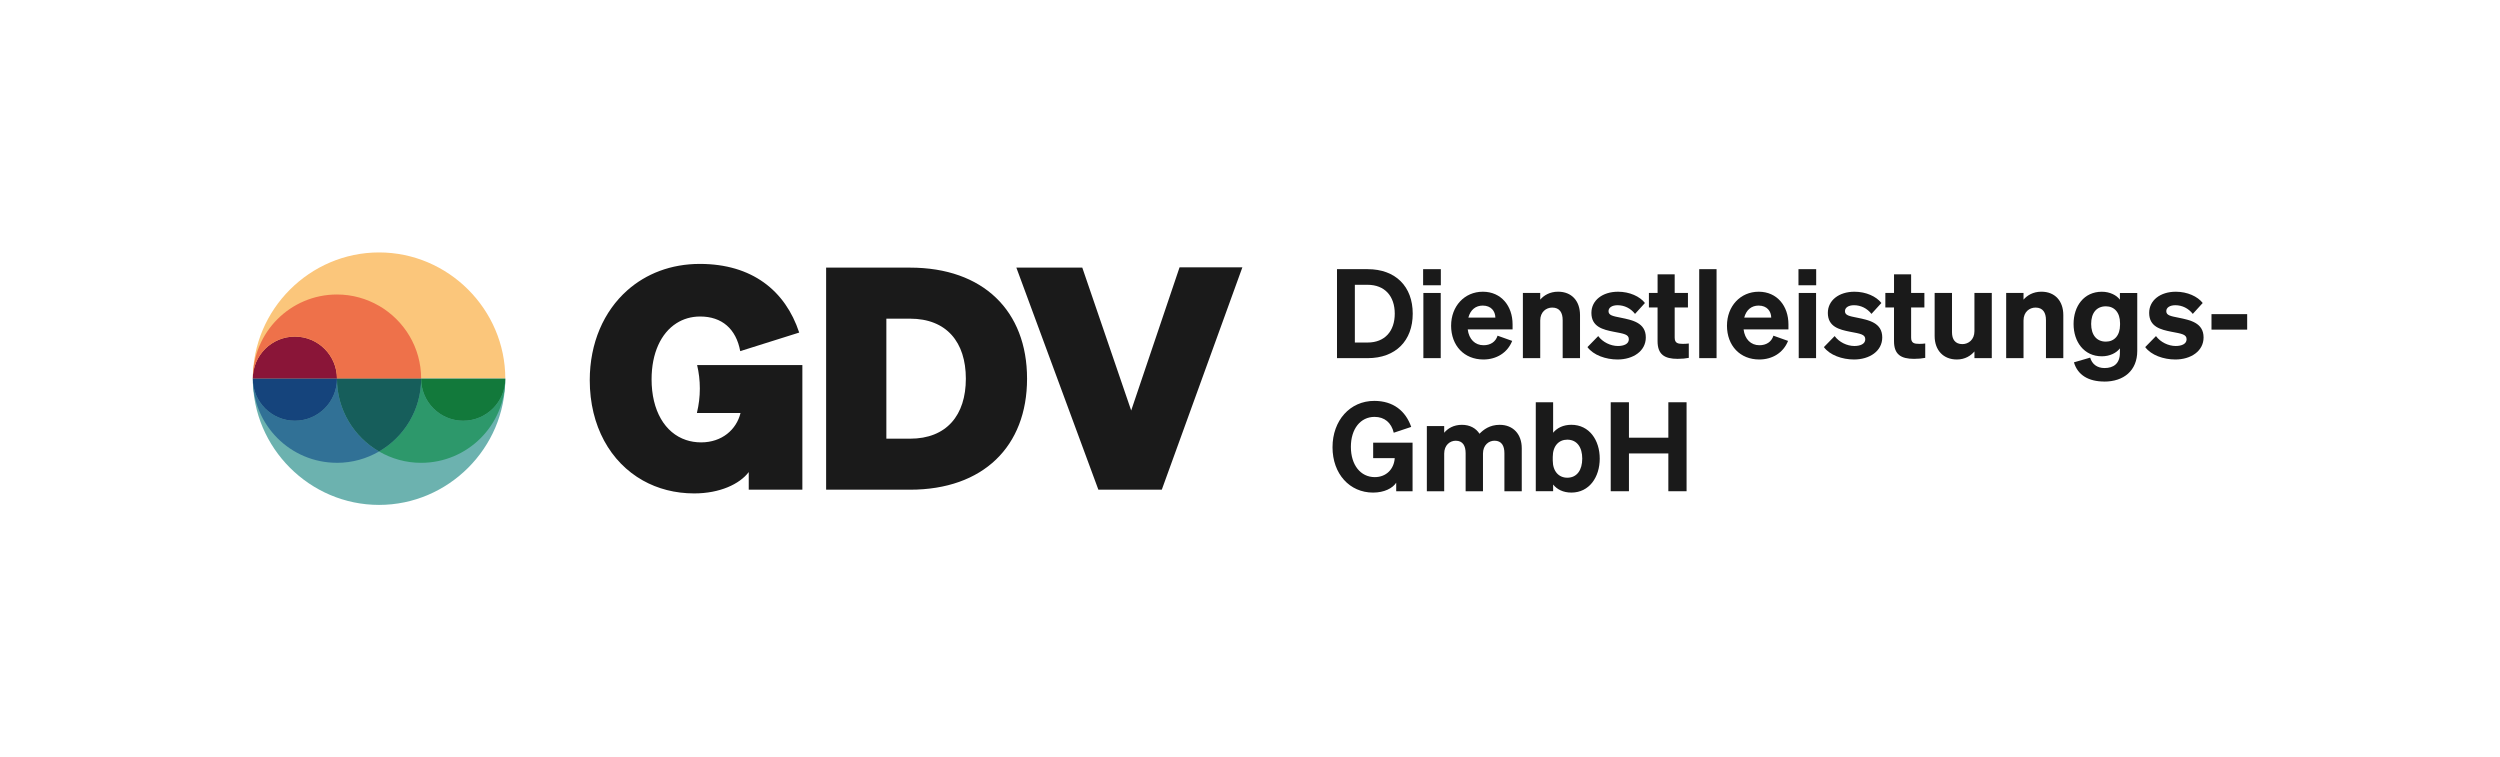 <?xml version="1.0" encoding="UTF-8"?>
<svg xmlns="http://www.w3.org/2000/svg" viewBox="0 0 1089.4 330">
  <defs>
    <style>
      .cls-1 {
        fill: #317196;
      }

      .cls-2 {
        fill: #12793b;
      }

      .cls-3 {
        fill: #2d986b;
      }

      .cls-4 {
        fill: #15447c;
      }

      .cls-5 {
        fill: #165e5b;
      }

      .cls-6 {
        fill: #ee714a;
      }

      .cls-7 {
        fill: #fbc67b;
      }

      .cls-8 {
        fill: #8a1538;
      }

      .cls-9 {
        fill: #1a1a1a;
      }

      .cls-10 {
        fill: #6cb2af;
      }
    </style>
  </defs>
  <g id="_3_Zusatz_EN_B" data-name="3   Zusatz EN B">
    <g>
      <path class="cls-9" d="M582.61,117.29h13.34c12.2,0,19.66,7.56,19.66,19.39s-7.45,19.39-19.66,19.39h-13.34v-38.77Zm13.34,31.97c7.51,0,11.83-4.97,11.83-12.58s-4.32-12.58-11.88-12.58h-5.51v25.16h5.56Z"/>
      <path class="cls-9" d="M620.14,117.29h7.72v7.02h-7.72v-7.02Zm7.67,38.77h-7.56v-28.4h7.56v28.4Z"/>
      <path class="cls-9" d="M632.34,141.86c0-8.37,5.78-14.74,13.82-14.74s12.96,6.26,12.96,14.2v2.21h-19.55c.54,4.32,3.19,6.91,6.91,6.91,2.92,0,5.24-1.4,6.1-4.16l6.37,2.27c-2.05,5.18-6.86,8.1-12.53,8.1-8.37,0-14.09-5.99-14.09-14.8Zm7.51-3.46h11.77c-.05-2.81-1.84-5.24-5.51-5.24-3.02,0-5.35,1.78-6.26,5.24Z"/>
      <path class="cls-9" d="M663.61,127.65h7.56v2.92c1.57-1.84,4.16-3.46,7.78-3.46,5.94,0,9.56,4.05,9.56,10.21v18.74h-7.56v-16.58c0-3.19-1.3-5.45-4.54-5.45-2.65,0-5.24,1.89-5.24,5.62v16.42h-7.56v-28.4Z"/>
      <path class="cls-9" d="M696.44,146.45c1.94,2.65,5.4,4.32,8.59,4.32,2.54,0,4.75-.86,4.75-2.92,0-2.16-2.11-2.43-6.64-3.29-4.59-.92-9.67-2.11-9.67-8.21,0-5.45,4.81-9.23,11.61-9.23,5.02,0,9.5,2.05,11.72,4.91l-4.32,4.75c-1.89-2.43-4.64-3.78-7.61-3.78-2.38,0-3.94,1.03-3.94,2.59,0,1.84,1.89,2.16,5.4,2.86,4.97,1.03,10.85,2.16,10.85,8.59,0,5.94-5.51,9.61-12.31,9.61-5.13,0-10.53-1.89-13.12-5.4l4.7-4.81Z"/>
      <path class="cls-9" d="M722.31,133.97h-3.78v-6.32h3.78v-8.1h7.45v8.1h5.78v6.32h-5.78v13.12c0,2.43,1.35,2.75,3.56,2.75,1.08,0,1.62-.05,2.59-.16v6.26c-1.35,.27-2.97,.43-4.86,.43-5.72,0-8.75-1.89-8.75-7.72v-14.69Z"/>
      <path class="cls-9" d="M748.01,156.06h-7.56v-38.77h7.56v38.77Z"/>
      <path class="cls-9" d="M752.55,141.86c0-8.37,5.78-14.74,13.82-14.74s12.96,6.26,12.96,14.2v2.21h-19.55c.54,4.32,3.19,6.91,6.91,6.91,2.92,0,5.24-1.4,6.1-4.16l6.37,2.27c-2.05,5.18-6.86,8.1-12.53,8.1-8.37,0-14.09-5.99-14.09-14.8Zm7.51-3.46h11.77c-.05-2.81-1.84-5.24-5.51-5.24-3.02,0-5.35,1.78-6.26,5.24Z"/>
      <path class="cls-9" d="M783.7,117.29h7.72v7.02h-7.72v-7.02Zm7.67,38.77h-7.56v-28.4h7.56v28.4Z"/>
      <path class="cls-9" d="M799.47,146.45c1.94,2.65,5.4,4.32,8.59,4.32,2.54,0,4.75-.86,4.75-2.92,0-2.16-2.11-2.43-6.64-3.29-4.59-.92-9.67-2.11-9.67-8.21,0-5.45,4.81-9.23,11.61-9.23,5.02,0,9.5,2.05,11.72,4.91l-4.32,4.75c-1.89-2.43-4.64-3.78-7.61-3.78-2.38,0-3.94,1.03-3.94,2.59,0,1.84,1.89,2.16,5.4,2.86,4.97,1.03,10.85,2.16,10.85,8.59,0,5.94-5.51,9.61-12.31,9.61-5.13,0-10.53-1.89-13.12-5.4l4.7-4.81Z"/>
      <path class="cls-9" d="M825.34,133.97h-3.78v-6.32h3.78v-8.1h7.45v8.1h5.78v6.32h-5.78v13.12c0,2.43,1.35,2.75,3.56,2.75,1.08,0,1.62-.05,2.59-.16v6.26c-1.35,.27-2.97,.43-4.86,.43-5.72,0-8.75-1.89-8.75-7.72v-14.69Z"/>
      <path class="cls-9" d="M867.94,156.06h-7.56v-2.92c-1.57,1.84-4.05,3.51-7.67,3.51-5.89,0-9.67-4.05-9.67-10.21v-18.79h7.56v17.12c0,3.13,1.4,5.18,4.54,5.18,2.65,0,5.24-1.94,5.24-5.62v-16.69h7.56v28.4Z"/>
      <path class="cls-9" d="M874.21,127.65h7.56v2.92c1.57-1.84,4.16-3.46,7.78-3.46,5.94,0,9.56,4.05,9.56,10.21v18.74h-7.56v-16.58c0-3.19-1.3-5.45-4.54-5.45-2.65,0-5.24,1.89-5.24,5.62v16.42h-7.56v-28.4Z"/>
      <path class="cls-9" d="M916.97,166.26c-6.86,0-11.61-2.81-13.23-8.37l7.07-2.05c.81,2.81,3.02,4.54,6.26,4.54,3.94,0,6.7-1.94,6.7-6.64v-1.94c-1.46,1.94-4.32,3.46-7.88,3.46-7.78,0-12.31-6.32-12.31-14.09s4.54-14.04,12.31-14.04c3.51,0,6.43,1.51,7.88,3.46v-2.92h7.56v25.27c0,8.59-5.94,13.34-14.36,13.34Zm.7-32.78c-4.1,0-6.43,2.92-6.43,7.67s2.32,7.72,6.43,7.72c3.62,0,6.16-2.65,6.16-7.29v-.76c0-4.7-2.54-7.34-6.16-7.34Z"/>
      <path class="cls-9" d="M939.49,146.45c1.94,2.65,5.4,4.32,8.59,4.32,2.54,0,4.75-.86,4.75-2.92,0-2.16-2.11-2.43-6.64-3.29-4.59-.92-9.67-2.11-9.67-8.21,0-5.45,4.81-9.23,11.61-9.23,5.02,0,9.5,2.05,11.72,4.91l-4.32,4.75c-1.89-2.43-4.64-3.78-7.61-3.78-2.38,0-3.94,1.03-3.94,2.59,0,1.84,1.89,2.16,5.4,2.86,4.97,1.03,10.85,2.16,10.85,8.59,0,5.94-5.51,9.61-12.31,9.61-5.13,0-10.53-1.89-13.12-5.4l4.7-4.81Z"/>
      <path class="cls-9" d="M963.68,136.89h15.55v6.75h-15.55v-6.75Z"/>
      <path class="cls-9" d="M608.42,210.33c-1.57,2.43-5.24,4.32-10.1,4.32-10.15,0-17.66-8.1-17.66-19.76s7.61-20.2,18.2-20.2c8.26,0,13.66,4.37,16.09,11.34l-7.61,2.54c-1.03-4.37-4-6.91-8.37-6.91-6.1,0-10.31,5.18-10.31,13.07s4.21,13.18,10.42,13.18c5.02,0,8.37-3.51,8.69-8.26h-9.4v-6.75h17.17v21.17h-7.13v-3.73Z"/>
      <path class="cls-9" d="M629.32,214.06h-7.56v-28.4h7.56v2.92c1.51-1.84,4.05-3.46,7.72-3.46,3.46,0,6.1,1.46,7.67,3.89,1.73-1.78,4.43-3.89,8.8-3.89,5.83,0,9.61,4.05,9.61,10.21v18.74h-7.56v-16.58c0-3.19-1.19-5.45-4.32-5.45-2.48,0-5.02,1.89-5.02,5.62v16.42h-7.56v-16.58c0-3.19-1.19-5.45-4.32-5.45-2.48,0-5.02,1.89-5.02,5.62v16.42Z"/>
      <path class="cls-9" d="M676.79,211.14v2.92h-7.56v-38.77h7.56v13.28c1.67-2.05,4.37-3.46,7.94-3.46,7.83,0,12.37,6.7,12.37,14.74s-4.54,14.8-12.37,14.8c-3.56,0-6.26-1.4-7.94-3.51Zm-.16-10.48c0,4.81,2.7,7.51,6.32,7.51,4.27,0,6.53-3.4,6.53-8.32s-2.27-8.26-6.53-8.26c-3.62,0-6.32,2.65-6.32,7.51v1.57Z"/>
      <path class="cls-9" d="M734.94,175.29v38.77h-7.94v-16.47h-17.17v16.47h-7.94v-38.77h7.94v15.44h17.17v-15.44h7.94Z"/>
    </g>
  </g>
  <g id="_2_GDV_B" data-name="2   GDV B">
    <path class="cls-9" d="M447.55,165c0-29.51-19.11-48.38-51-48.38h-36.56v96.77h36.56c31.89,0,51-18.87,51-48.38Zm-51,26.15h-10.31v-52.29h10.31c15.94,0,24.33,10.24,24.33,26.15s-8.38,26.15-24.33,26.15Zm117.45-74.66h27.38l-35.12,96.9h-27.63l-35.74-96.77h28.73l21.31,62.26,21.08-62.4Zm-164.36,42.59v54.31h-23.37v-7.68c-3.99,5.26-12.65,9.3-23.78,9.3-8.29,0-15.86-2-22.35-5.64-14.16-7.95-23.15-23.72-23.15-43.69,0-16.2,6.09-30.05,16.36-39.16,8.19-7.26,19.04-11.52,31.61-11.52,22.68,0,37.25,11.59,43.3,29.92l-25.7,8.09c-1.79-9.7-7.97-15.09-17.46-15.09-3.86,0-7.35,1.03-10.34,2.94-6.69,4.27-10.83,12.96-10.83,24.42,0,13.68,5.81,23.38,15,26.45,2.04,.68,4.24,1.04,6.58,1.04,9.07,0,15.39-5.53,17.18-12.8h-18.97v-.22c.8-3.35,1.24-6.85,1.24-10.45s-.42-6.94-1.19-10.23h45.86Z"/>
  </g>
  <g id="_1_Planet_RGB" data-name="1   Planet RGB">
    <g>
      <path class="cls-7" d="M165.18,165.01h-55.01c0-30.18,24.83-55.01,55.01-55.01s55.01,24.83,55.01,55.01h-55.01Z"/>
      <path class="cls-10" d="M165.18,165.01h55.01c0,30.18-24.83,55.01-55.01,55.01s-55.01-24.83-55.01-55.01h55.01Z"/>
      <path class="cls-8" d="M128.5,146.67c-10.13,0-18.34,8.21-18.34,18.34h36.67c0-10.13-8.21-18.34-18.34-18.34Z"/>
      <path class="cls-6" d="M165.18,133.28c-5.4-3.13-11.65-4.95-18.34-4.95-20.25,0-36.67,16.42-36.67,36.67,0-10.13,8.21-18.34,18.34-18.34s18.34,8.21,18.34,18.34h36.67c0-13.57-7.39-25.38-18.34-31.73Z"/>
      <path class="cls-3" d="M201.85,183.34c-10.13,0-18.34-8.21-18.34-18.34,0,13.57-7.39,25.38-18.34,31.73,5.4,3.13,11.65,4.95,18.34,4.95,20.25,0,36.67-16.42,36.67-36.67,0,10.13-8.21,18.34-18.34,18.34Z"/>
      <path class="cls-2" d="M201.85,183.34c10.13,0,18.34-8.21,18.34-18.34h-36.67c0,10.13,8.21,18.34,18.34,18.34Z"/>
      <path class="cls-1" d="M146.84,201.68c6.69,0,12.94-1.82,18.34-4.95-10.95-6.34-18.34-18.16-18.34-31.73,0,10.13-8.21,18.34-18.34,18.34s-18.34-8.21-18.34-18.34c0,20.25,16.42,36.67,36.67,36.67Z"/>
      <path class="cls-4" d="M128.5,183.34c10.13,0,18.34-8.21,18.34-18.34h-36.67c0,10.13,8.21,18.34,18.34,18.34Z"/>
      <path class="cls-5" d="M183.51,165.01h-36.67c0,13.57,7.39,25.38,18.34,31.73,10.95-6.34,18.34-18.16,18.34-31.73Z"/>
    </g>
  </g>
</svg>